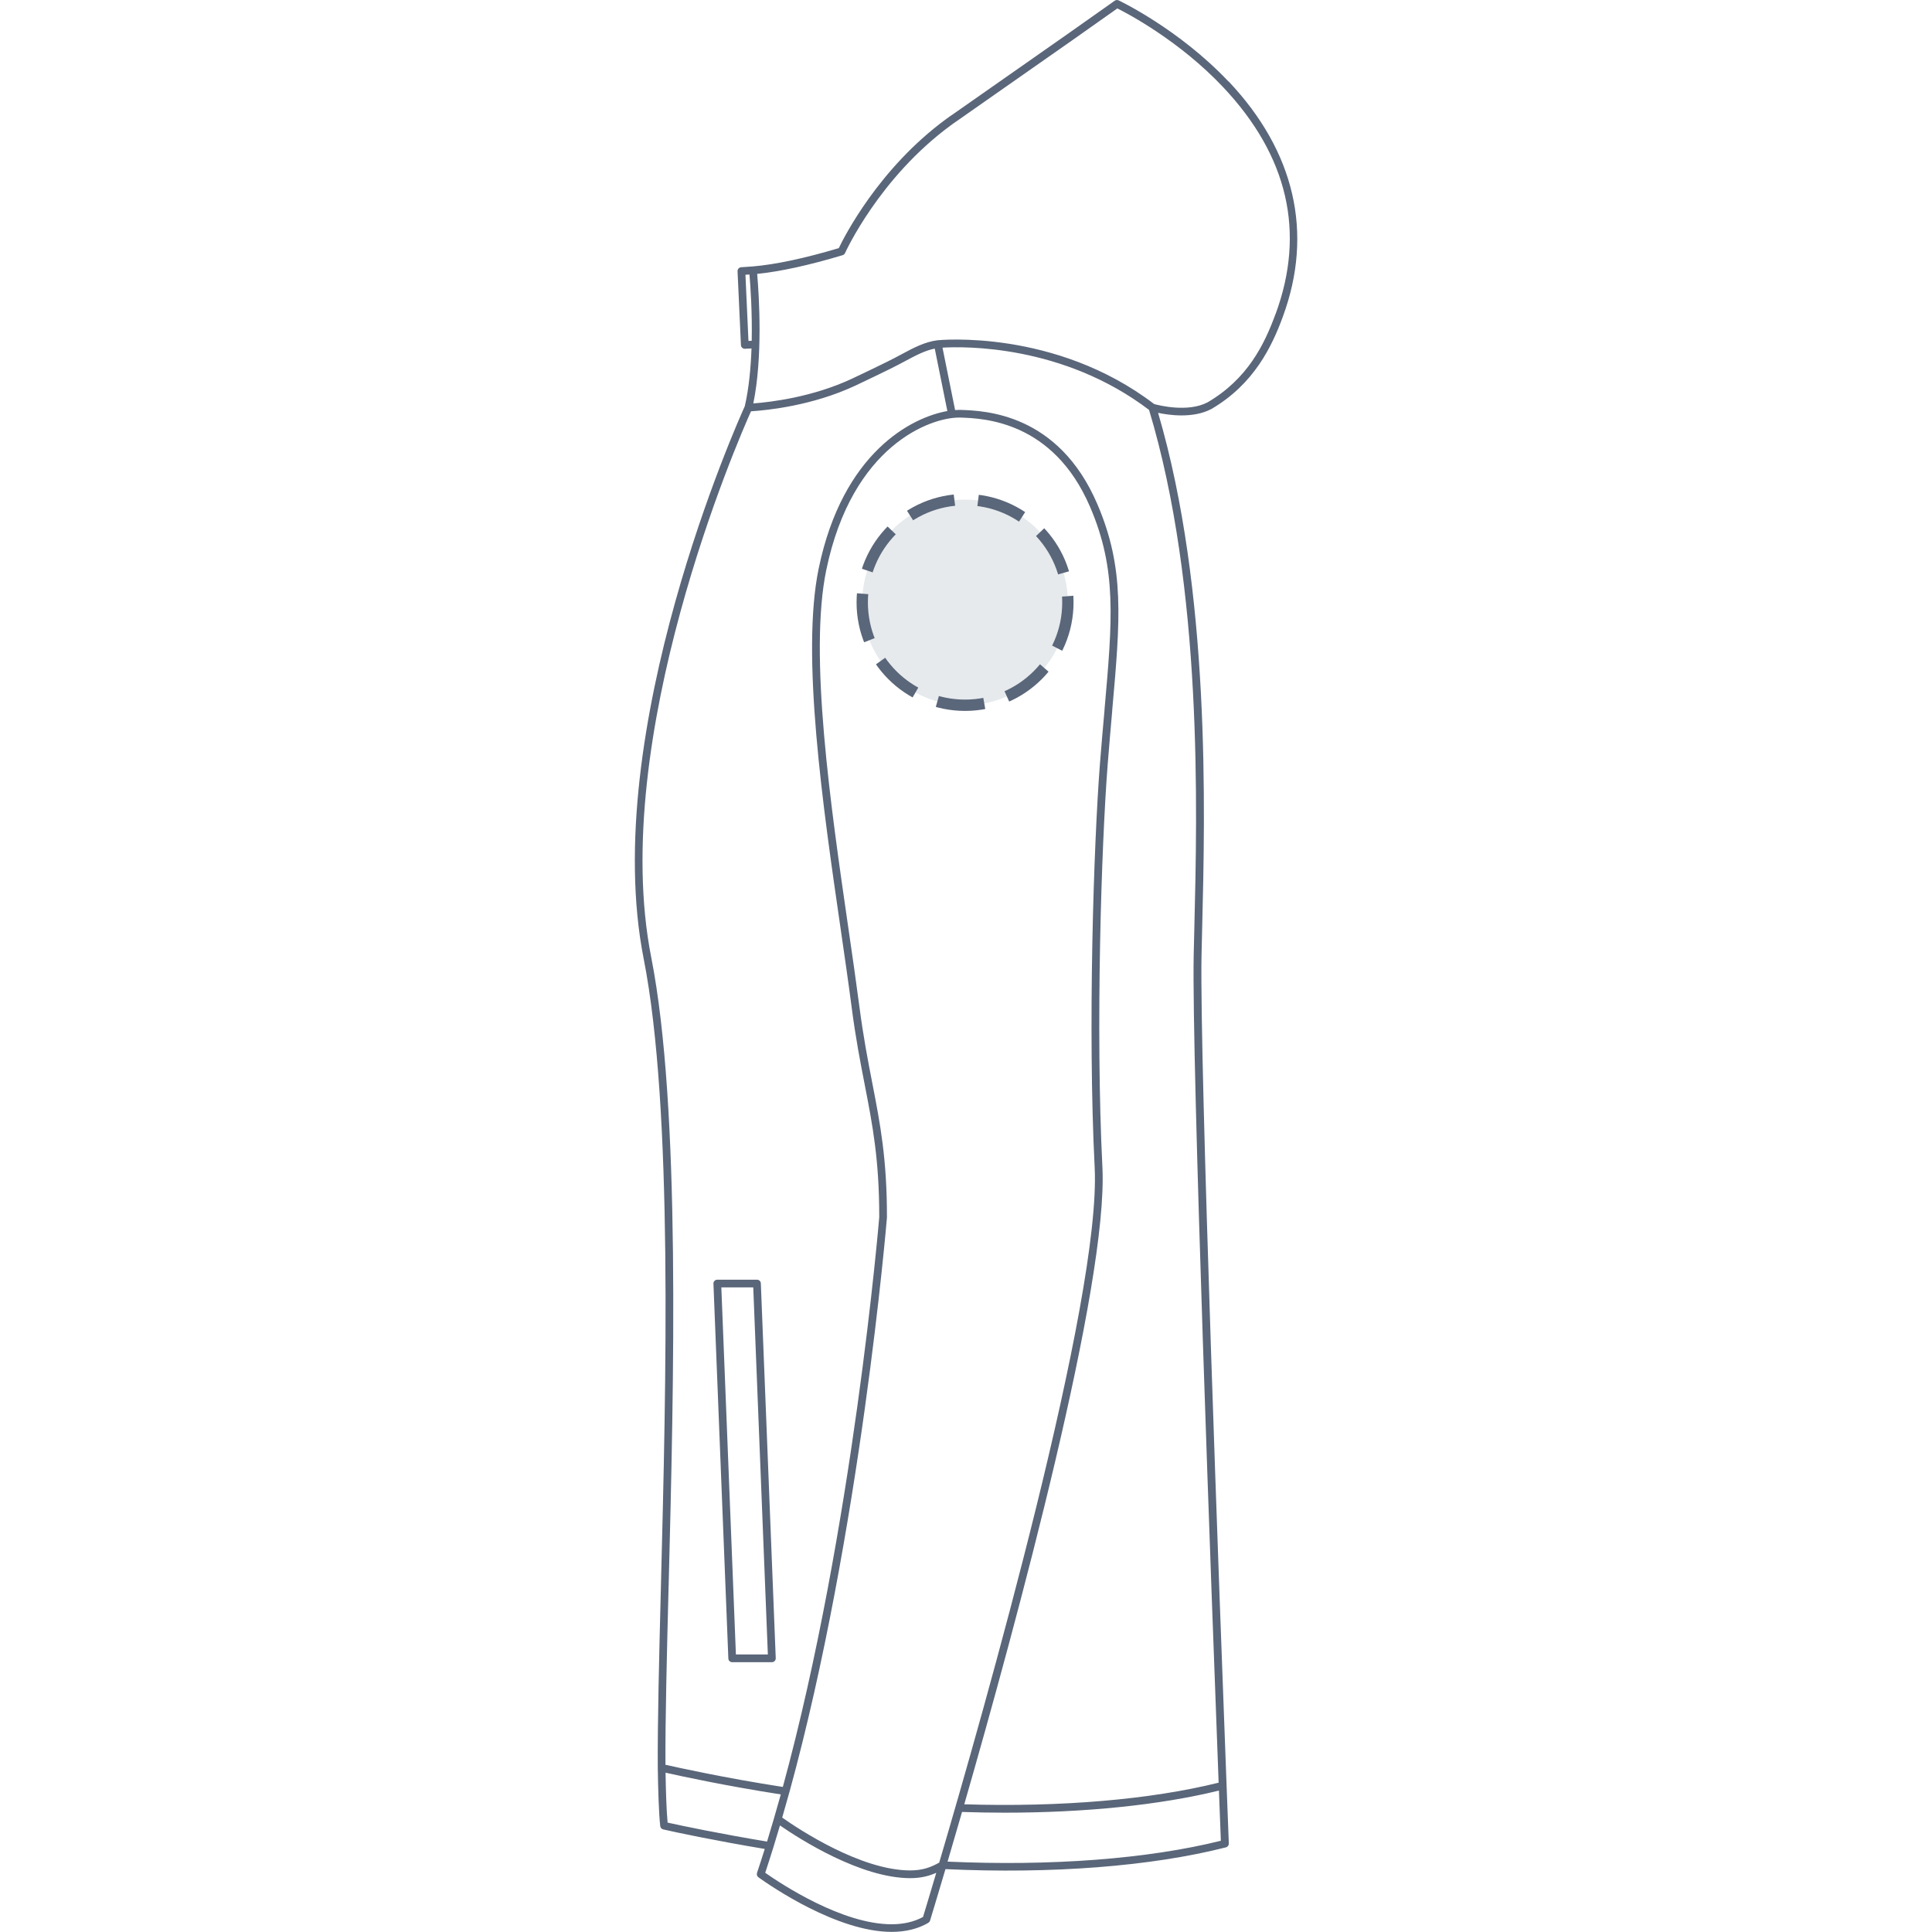 <svg xmlns="http://www.w3.org/2000/svg" height="512" viewBox="0 0 512 512" width="512"><defs><style>.cls-1{fill:#5a6679;stroke-width:0}</style></defs><g id="Location"><circle cx="255.75" cy="159.65" r="27.25" fill="#e6eaed" stroke-width="0"/><circle cx="255.75" cy="159.65" r="27.25" fill="none" stroke="#5a6679" stroke-dasharray="0 0 12.56 6.28" stroke-miterlimit="10" stroke-width="3"/></g><g id="Softshell"><path d="M194.03 440.5h10.52c.28 0 .55-.11.74-.31.19-.2.3-.47.29-.75l-3.95-99.33c-.02-.55-.47-.98-1.02-.98h-10.52c-.28 0-.54.11-.74.31s-.3.47-.28.75l3.95 99.33c.02.55.47.98 1.02.98Zm5.59-99.33 3.87 97.28h-8.47l-3.86-97.28h8.47Z" class="cls-1"/><path d="M325.58 21.62C312.41 7.67 296.6.17 296.44.1c-.33-.16-.72-.12-1.02.09 0 0-5.06 3.56-12.55 8.86-3.8 2.66-8.22 5.76-12.94 9.06-5.6 3.92-11.61 8.13-17.5 12.25-.55.37-1.12.75-1.68 1.18-17.89 13.12-27.06 31.28-28.46 34.22-9.07 2.7-16.75 4.34-22.8 4.85l-3.07.21c-.56.04-.98.51-.96 1.07l.9 19.57c.01.27.13.53.34.71.19.17.43.26.69.26h.05l1.72-.09c-.19 5.18-.69 10.57-1.78 15.31-1.56 3.42-38.67 86.08-26.8 146.41 7.8 39.66 5.94 112.7 4.58 166.04-.49 19.41-.92 36.18-.84 48.37.07 5.3.27 12.14.65 15.46.05.43.36.78.78.88 2.73.65 13.99 3.03 26.92 5.18-.7 2.24-1.39 4.38-2.06 6.36v.05c-.02.07-.02.14-.03.22 0 .06-.01.12 0 .18 0 .06.03.12.05.19.02.06.04.13.07.18.03.05.07.1.11.14.05.06.09.11.15.16.01.01.02.03.04.04 3.37 2.41 20.9 14.46 35.29 14.46 3.71 0 6.98-.8 9.71-2.39.01 0 .02-.02.03-.03.09-.06.17-.13.24-.21l.04-.04c.07-.09.12-.19.16-.31.32-1.05 1.82-5.97 4.09-13.65 28.23 1.31 54.59-.74 74.32-5.77.47-.12.79-.55.77-1.03l-.59-15.38c-1.7-44.69-7.2-192.62-6.64-219.97.05-2.18.11-4.59.17-7.24.78-31.32 2.21-89.28-11.68-136.54 1.48.31 3.73.68 6.21.68 2.6 0 5.45-.4 7.91-1.7 11.28-6.59 16.06-16.57 18.96-24.52 8.14-22.15 3.17-43.69-14.38-62.28ZM198.35 90.35l-.8-17.54 1.07-.07c.29 3.46.74 10.17.59 17.57l-.86.04ZM177.2 420.17c1.36-53.43 3.23-126.6-4.62-166.48-11.44-58.12 23.17-137.4 26.44-144.69 4.27-.27 16.28-1.48 27.62-6.79 3.83-1.8 6.86-3.28 9.29-4.47 1.43-.7 2.69-1.38 3.92-2.03 2.9-1.55 5.25-2.8 7.87-3.33l3.34 16.55c-9.5 1.67-27.74 11-34.1 41.73-4.72 22.8 1.1 63 5.79 95.3 1.08 7.44 2.1 14.46 2.93 20.86 1.08 8.32 2.31 14.63 3.51 20.79 2.05 10.56 3.82 19.69 3.82 34.94-.07.83-6.94 82.86-25.55 151.01-15.42-2.39-27.93-5.16-31.11-5.88-.06-12.09.36-28.52.84-47.51Zm112.9-110.73c1.75 34.69-29.35 143.98-41.2 184.17-2.22 1.25-4.42 2.07-7.68 2.07-13.07 0-29.49-10.87-33.93-14 .63-2.17 1.26-4.38 1.87-6.61l.03-.09c18.83-68.43 25.79-151.43 25.86-152.35.01-15.53-1.78-24.74-3.86-35.48-1.18-6.07-2.4-12.35-3.47-20.6-.84-6.42-1.85-13.45-2.94-20.9-4.66-32.14-10.46-72.15-5.81-94.59 6.87-33.14 27.7-40.4 35.15-40.4h.41c6.07.21 24.55.85 34.35 23.67 7.1 16.52 5.94 29.76 3.82 53.8v.16c-.4 4.41-.8 8.97-1.2 14.06-1.66 21.34-3.26 70.13-1.4 107.08ZM176.92 483.01c-.3-3.15-.47-8.59-.54-13.23 3.82.86 15.85 3.48 30.54 5.76-1.19 4.28-2.43 8.53-3.64 12.5-12.07-2-22.71-4.21-26.35-5.03Zm59.35 26.94c-13.06 0-29.08-10.56-33.48-13.64.69-2.09 1.41-4.33 2.14-6.68.04-.08.06-.17.08-.26.56-1.81 1.12-3.7 1.69-5.61 5.27 3.64 21.4 13.97 34.54 13.97 2.89 0 5.06-.61 6.88-1.42-1.81 6.12-3.06 10.24-3.51 11.71-2.34 1.27-5.14 1.93-8.34 1.93Zm14.85-16.61c1.13-3.83 2.42-8.25 3.83-13.15 3.79.12 7.56.19 11.27.19 21.4 0 41.19-2.03 56.81-5.86l.51 13.3c-19.33 4.81-44.96 6.77-72.42 5.53Zm71.83-20.91c-18.08 4.49-41.93 6.52-67.41 5.73 13.8-47.97 38.17-137.77 36.61-168.82-1.85-36.86-.26-85.53 1.4-106.81.4-5.07.8-9.63 1.19-14.04v-.16c2.16-24.37 3.34-37.79-3.96-54.79-10.32-24.01-29.77-24.69-36.17-24.91h-.48c-.31 0-.66.02-1.02.04l-3.34-16.54c5.65-.34 31.93-.83 54.74 16.5 14.23 47.2 12.78 105.79 12 137.34-.06 2.61-.12 5.02-.17 7.21-.56 27.24 4.88 173.59 6.61 219.26Zm15.09-389.24c-2.96 8.11-7.42 17.23-18.03 23.44-5.21 2.73-12.9.79-14.14.45-26.26-20.03-57.13-16.94-57.47-16.9-3.39.45-6.23 1.97-9.5 3.72-1.21.65-2.46 1.31-3.86 2-2.42 1.19-5.44 2.67-9.26 4.46-10.43 4.88-21.47 6.2-26.14 6.55 2.52-12.36 1.54-28.28 1.02-34.33 6.13-.62 13.73-2.28 22.66-4.96.3-.09.51-.31.63-.57.09-.2 9.04-19.92 28.03-33.84.52-.4 1.04-.75 1.64-1.16 5.87-4.1 11.88-8.31 17.48-12.24 4.72-3.3 9.14-6.4 12.95-9.06 6.12-4.33 10.61-7.5 12.06-8.52 2.83 1.42 16.47 8.6 28.03 20.86 17.19 18.23 21.87 38.46 13.91 60.12Z" class="cls-1"/></g></svg>